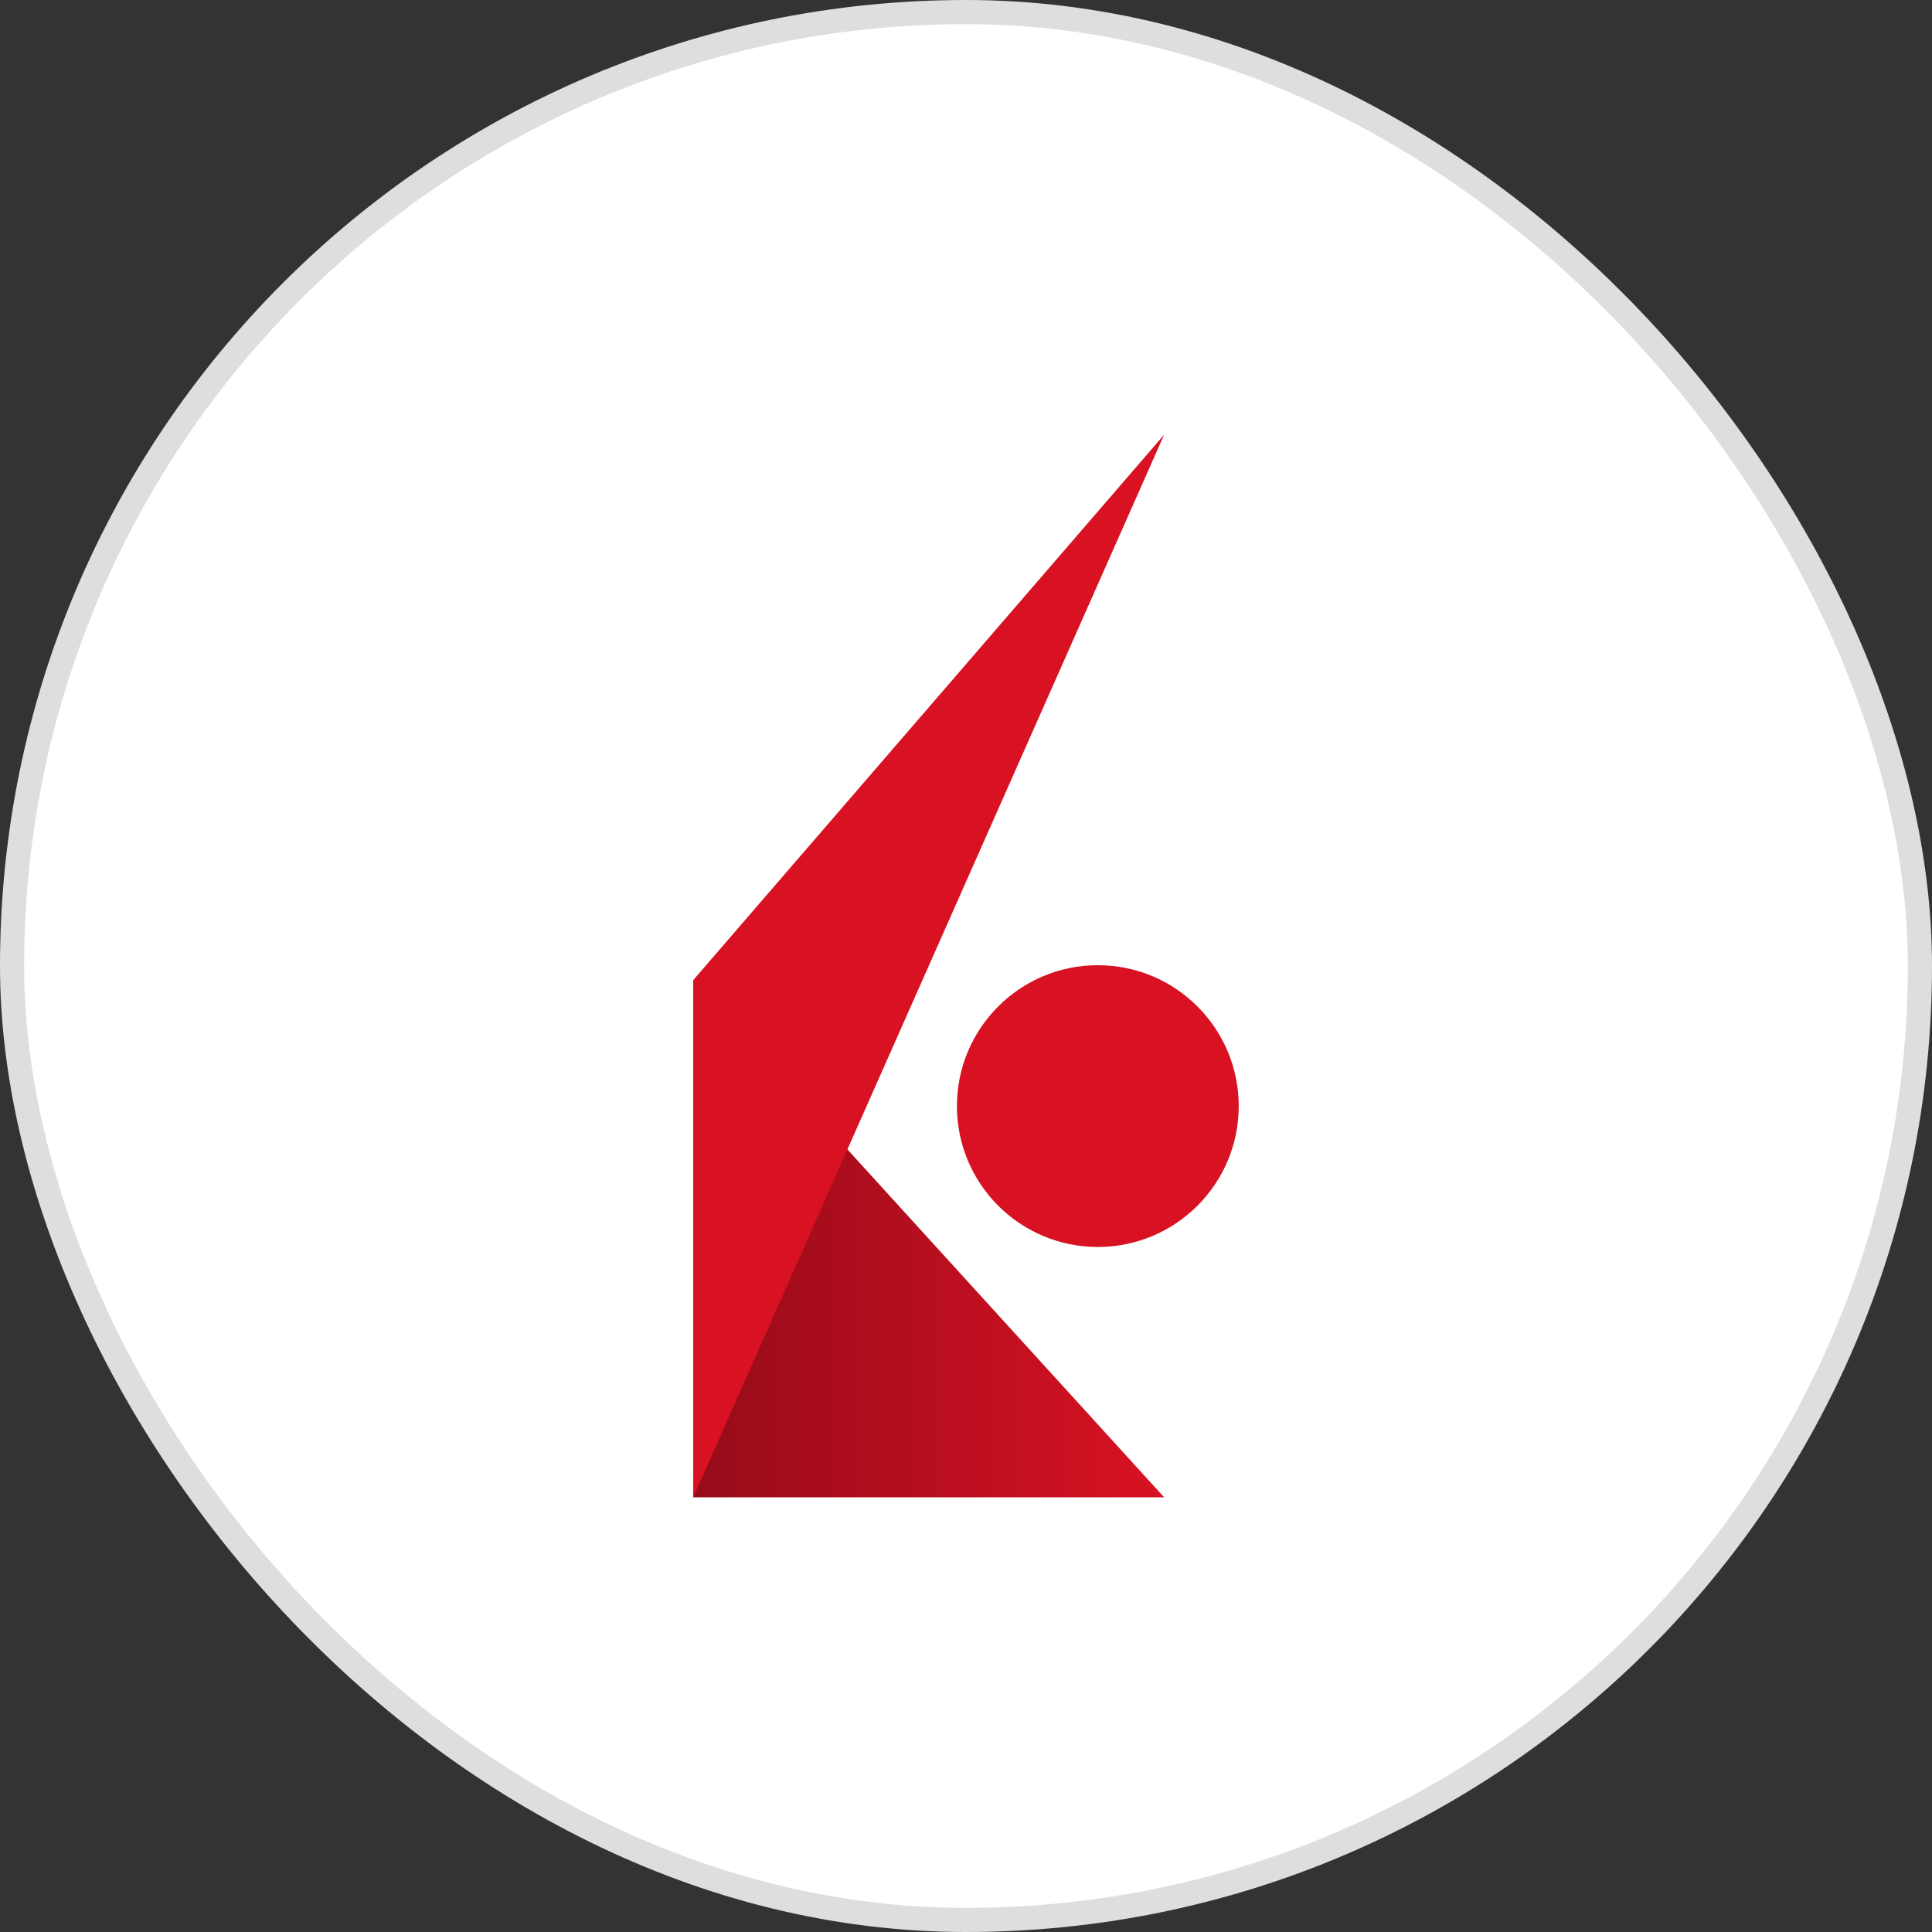 <svg width="80" height="80" viewBox="0 0 80 80" fill="none" xmlns="http://www.w3.org/2000/svg">
<rect x="0" y="0" width="80" height="80" fill="#333333" stroke="none"/>
<rect x="0.5" y="0.5" width="79" height="79" rx="39.5" fill="white"/>
<rect x="0.5" y="0.5" width="79" height="79" rx="39.5" stroke="#DEDEDE"/>
<path d="M28.706 62V40.584L48.205 62H28.706Z" fill="url(#paint0_linear_2547_39981)"/>
<path d="M45.459 51.635C48.681 51.635 51.293 49.023 51.293 45.801C51.293 42.579 48.681 39.967 45.459 39.967C42.237 39.967 39.624 42.579 39.624 45.801C39.624 49.023 42.237 51.635 45.459 51.635Z" fill="#D81222"/>
<path d="M28.706 40.584V62L48.205 18L28.706 40.584Z" fill="#D81222"/>
<defs>
<linearGradient id="paint0_linear_2547_39981" x1="48.18" y1="51.289" x2="28.684" y2="51.289" gradientUnits="userSpaceOnUse">
<stop stop-color="#D81222"/>
<stop offset="1" stop-color="#960B1A"/>
</linearGradient>
</defs>
</svg>
